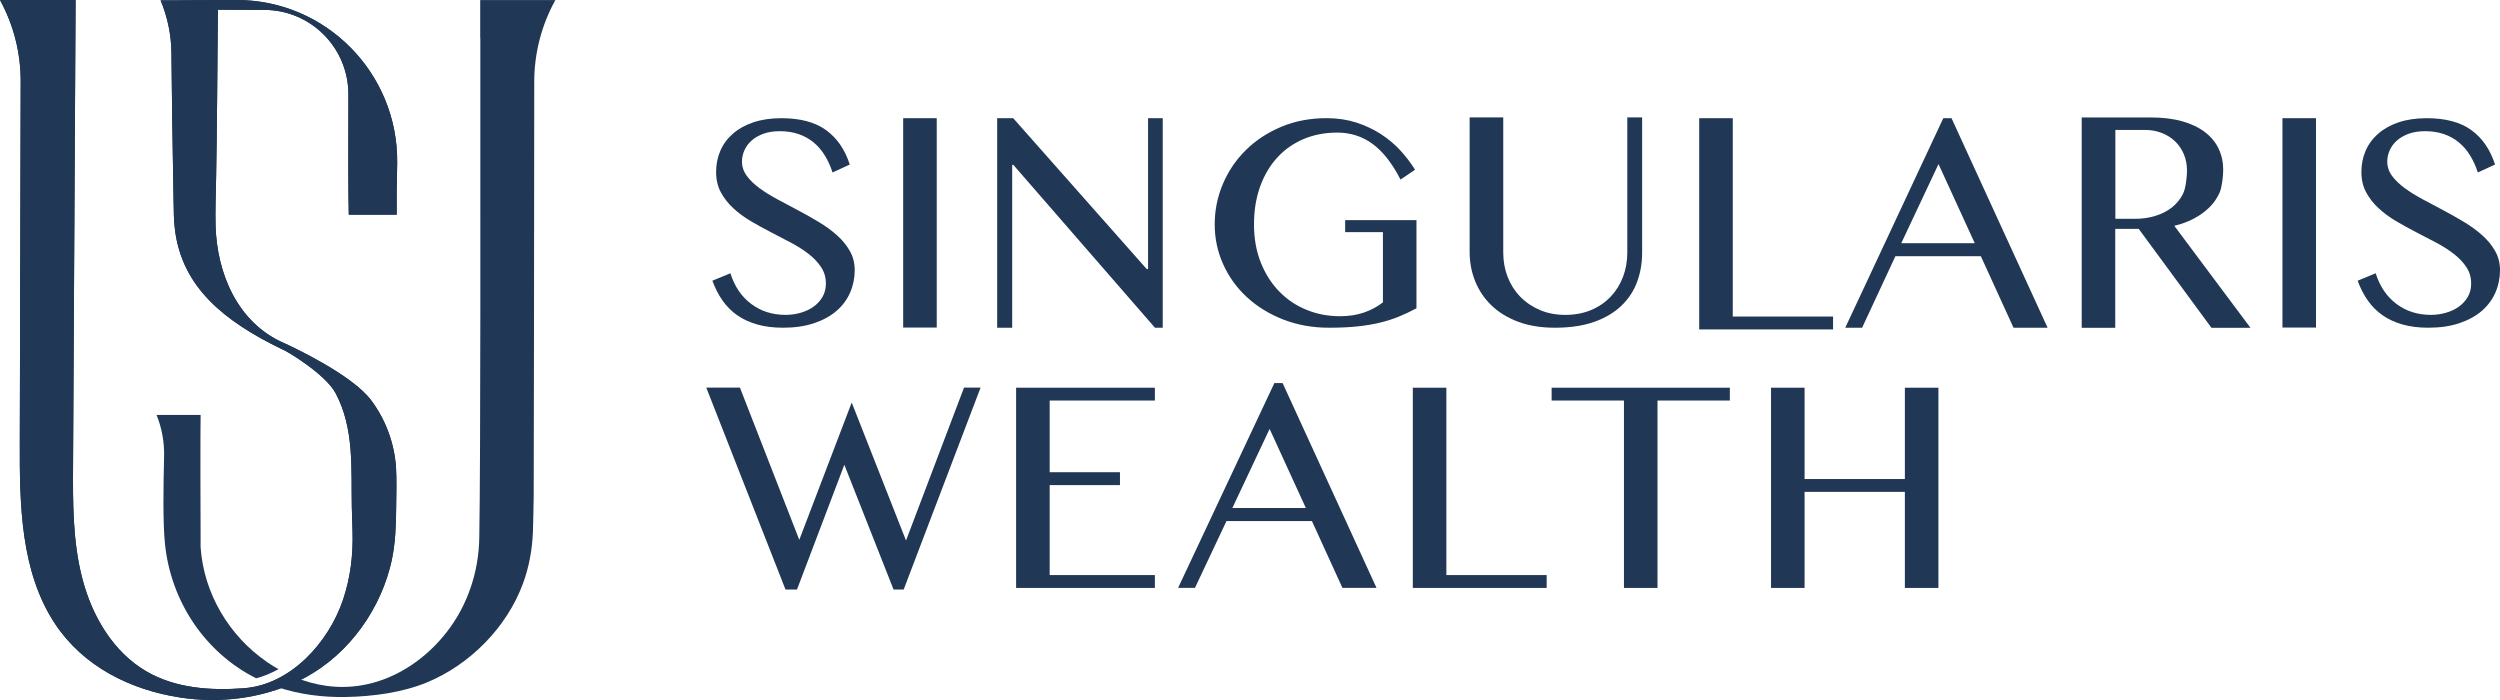 <svg xmlns="http://www.w3.org/2000/svg" width="150" height="42" viewBox="0 0 150 42" fill="none"><path d="M47.145 18.892C47.442 18.892 47.735 18.852 48.025 18.77C48.315 18.688 48.573 18.568 48.8 18.411C49.027 18.251 49.207 18.056 49.345 17.822C49.483 17.589 49.553 17.319 49.553 17.014C49.553 16.648 49.46 16.321 49.27 16.035C49.081 15.746 48.833 15.483 48.526 15.244C48.219 15.004 47.868 14.779 47.475 14.57C47.079 14.361 46.677 14.15 46.26 13.936C45.846 13.722 45.441 13.499 45.045 13.267C44.65 13.034 44.301 12.774 43.994 12.49C43.688 12.206 43.44 11.889 43.25 11.536C43.06 11.184 42.967 10.778 42.967 10.318C42.967 9.858 43.053 9.43 43.224 9.038C43.395 8.646 43.65 8.303 43.983 8.015C44.317 7.723 44.727 7.498 45.212 7.336C45.696 7.174 46.253 7.092 46.88 7.092C48.013 7.092 48.91 7.329 49.565 7.808C50.223 8.285 50.696 8.972 50.986 9.872L49.954 10.348C49.832 9.977 49.68 9.639 49.492 9.334C49.308 9.029 49.085 8.768 48.825 8.552C48.566 8.336 48.268 8.167 47.929 8.05C47.592 7.932 47.21 7.871 46.787 7.871C46.41 7.871 46.078 7.925 45.794 8.029C45.511 8.134 45.275 8.273 45.085 8.444C44.896 8.618 44.755 8.81 44.661 9.026C44.568 9.242 44.519 9.463 44.519 9.686C44.519 10.003 44.615 10.294 44.807 10.553C44.998 10.813 45.256 11.06 45.574 11.294C45.895 11.527 46.258 11.752 46.663 11.968C47.068 12.184 47.48 12.405 47.901 12.628C48.322 12.851 48.736 13.084 49.139 13.328C49.544 13.572 49.907 13.837 50.227 14.124C50.548 14.413 50.803 14.725 50.995 15.068C51.187 15.408 51.283 15.788 51.283 16.209C51.283 16.683 51.192 17.129 51.009 17.549C50.827 17.97 50.557 18.334 50.199 18.646C49.841 18.958 49.394 19.205 48.853 19.388C48.313 19.571 47.69 19.663 46.981 19.663C46.408 19.663 45.893 19.599 45.439 19.47C44.984 19.341 44.584 19.158 44.24 18.918C43.896 18.679 43.601 18.383 43.355 18.035C43.11 17.688 42.906 17.289 42.742 16.843L43.824 16.396C44.074 17.188 44.491 17.801 45.073 18.237C45.656 18.674 46.342 18.892 47.133 18.892H47.145Z" fill="#203755"></path><path d="M54.191 7.092H56.204V19.653H54.191V7.092Z" fill="#203755"></path><path d="M59.83 7.092H60.792L68.802 16.143H68.884V7.092H69.764V19.665H69.298L60.801 9.893H60.731V19.665H59.83V7.092Z" fill="#203755"></path><path d="M80.218 7.956C79.497 7.956 78.83 8.085 78.219 8.341C77.609 8.6 77.082 8.968 76.642 9.447C76.2 9.926 75.855 10.508 75.61 11.187C75.364 11.868 75.24 12.626 75.24 13.464C75.24 14.303 75.376 15.07 75.645 15.747C75.914 16.423 76.281 17.003 76.747 17.482C77.213 17.963 77.758 18.332 78.386 18.587C79.013 18.846 79.687 18.973 80.408 18.973C80.934 18.973 81.41 18.9 81.833 18.754C82.257 18.609 82.638 18.404 82.975 18.141V13.929H80.71V13.209H84.988V18.496C84.637 18.686 84.284 18.853 83.926 18.998C83.568 19.144 83.184 19.266 82.772 19.365C82.36 19.463 81.908 19.538 81.417 19.588C80.925 19.639 80.366 19.663 79.739 19.663C78.748 19.663 77.831 19.498 76.993 19.17C76.153 18.841 75.429 18.397 74.819 17.834C74.208 17.273 73.733 16.615 73.393 15.859C73.051 15.106 72.883 14.305 72.883 13.46C72.883 12.614 73.047 11.804 73.374 11.034C73.702 10.264 74.161 9.586 74.755 9.001C75.35 8.416 76.057 7.952 76.881 7.606C77.702 7.261 78.61 7.09 79.603 7.09C80.237 7.09 80.822 7.177 81.363 7.348C81.901 7.522 82.393 7.75 82.835 8.034C83.278 8.318 83.671 8.647 84.012 9.017C84.356 9.391 84.654 9.778 84.902 10.184L84.031 10.774C83.533 9.799 82.973 9.086 82.353 8.632C81.733 8.179 81.021 7.954 80.218 7.954V7.956Z" fill="#203755"></path><path d="M88.182 7.045H90.195V15.16C90.195 15.674 90.282 16.157 90.457 16.611C90.633 17.064 90.883 17.461 91.211 17.799C91.539 18.137 91.932 18.404 92.388 18.599C92.847 18.797 93.36 18.893 93.926 18.893C94.493 18.893 95.015 18.794 95.473 18.599C95.932 18.404 96.321 18.137 96.641 17.799C96.962 17.461 97.208 17.064 97.381 16.611C97.552 16.157 97.638 15.674 97.638 15.16V7.045H98.528V15.16C98.528 15.775 98.43 16.355 98.231 16.899C98.032 17.444 97.72 17.921 97.299 18.329C96.878 18.738 96.337 19.064 95.675 19.304C95.015 19.543 94.219 19.663 93.287 19.663C92.459 19.663 91.724 19.543 91.087 19.304C90.451 19.064 89.917 18.738 89.489 18.325C89.06 17.911 88.735 17.43 88.512 16.878C88.29 16.327 88.178 15.74 88.178 15.117V7.043L88.182 7.045Z" fill="#203755"></path><path d="M101.953 7.092H103.966V18.993H109.984V19.766H101.953V7.092Z" fill="#203755"></path><path d="M117.091 7.092L122.856 19.665H120.812L118.851 15.373H113.723L111.726 19.665H110.715L116.597 7.092H117.093H117.091ZM114.076 14.591H118.486L116.311 9.844L114.076 14.591Z" fill="#203755"></path><path d="M124.905 7.047H129.043C129.764 7.047 130.396 7.124 130.939 7.279C131.482 7.434 131.936 7.65 132.299 7.93C132.664 8.207 132.935 8.538 133.118 8.923C133.3 9.308 133.392 9.728 133.392 10.181C133.392 10.555 133.322 11.224 133.179 11.55C133.036 11.874 132.837 12.168 132.577 12.428C132.317 12.689 132.008 12.914 131.646 13.107C131.285 13.299 130.89 13.447 130.457 13.548L135.028 19.667H132.687L128.322 13.731H126.915V19.667H124.902V7.047H124.905ZM126.918 13.13H128.072C128.523 13.13 128.942 13.072 129.326 12.952C129.71 12.835 130.042 12.663 130.323 12.44C130.602 12.217 130.822 11.947 130.981 11.628C131.14 11.311 131.22 10.632 131.22 10.24C131.22 9.881 131.156 9.552 131.032 9.256C130.908 8.958 130.733 8.702 130.51 8.486C130.288 8.27 130.021 8.101 129.712 7.979C129.403 7.857 129.062 7.796 128.692 7.796H126.922V13.13H126.918Z" fill="#203755"></path><path d="M136.947 7.092H138.96V19.653H136.947V7.092Z" fill="#203755"></path><path d="M145.862 18.892C146.159 18.892 146.452 18.852 146.742 18.77C147.032 18.688 147.289 18.568 147.516 18.411C147.744 18.251 147.924 18.056 148.062 17.822C148.2 17.589 148.27 17.319 148.27 17.014C148.27 16.648 148.177 16.321 147.987 16.035C147.797 15.746 147.549 15.483 147.243 15.244C146.936 15.004 146.585 14.779 146.192 14.57C145.796 14.361 145.394 14.15 144.977 13.936C144.563 13.722 144.158 13.499 143.762 13.267C143.367 13.034 143.018 12.774 142.711 12.49C142.405 12.206 142.156 11.889 141.967 11.536C141.777 11.184 141.684 10.778 141.684 10.318C141.684 9.858 141.77 9.43 141.941 9.038C142.112 8.646 142.367 8.303 142.7 8.015C143.034 7.723 143.444 7.498 143.928 7.336C144.413 7.174 144.97 7.092 145.597 7.092C146.73 7.092 147.626 7.329 148.282 7.808C148.94 8.285 149.412 8.972 149.703 9.872L148.67 10.348C148.549 9.977 148.397 9.639 148.209 9.334C148.024 9.029 147.802 8.768 147.542 8.552C147.282 8.336 146.985 8.167 146.646 8.05C146.309 7.932 145.927 7.871 145.504 7.871C145.127 7.871 144.794 7.925 144.511 8.029C144.228 8.134 143.992 8.273 143.802 8.444C143.612 8.616 143.472 8.81 143.378 9.026C143.285 9.242 143.235 9.463 143.235 9.686C143.235 10.003 143.331 10.294 143.523 10.553C143.715 10.813 143.973 11.06 144.291 11.294C144.612 11.527 144.975 11.752 145.38 11.968C145.784 12.184 146.196 12.405 146.618 12.628C147.039 12.851 147.453 13.084 147.856 13.328C148.261 13.572 148.624 13.837 148.944 14.124C149.265 14.413 149.52 14.725 149.712 15.068C149.904 15.408 150 15.788 150 16.209C150 16.683 149.909 17.129 149.726 17.549C149.543 17.97 149.274 18.334 148.916 18.646C148.558 18.958 148.111 19.205 147.57 19.388C147.03 19.571 146.407 19.663 145.698 19.663C145.124 19.663 144.609 19.599 144.155 19.47C143.701 19.341 143.301 19.158 142.957 18.918C142.613 18.679 142.318 18.383 142.072 18.035C141.826 17.688 141.623 17.289 141.459 16.843L142.54 16.396C142.791 17.188 143.207 17.801 143.79 18.237C144.373 18.674 145.059 18.892 145.85 18.892H145.862Z" fill="#203755"></path><path d="M44.397 23.26L47.957 32.391L51.103 24.152L54.361 32.431L57.841 23.258H58.834L54.22 35.373H53.614L50.66 27.886L47.819 35.373H47.131L42.377 23.258H44.399L44.397 23.26Z" fill="#203755"></path><path d="M69.292 23.262V24.032H62.98V28.333H67.198V29.106H62.98V34.504H69.292V35.276H60.967V23.262H69.292Z" fill="#203755"></path><path d="M76.956 22.984L82.59 35.273H80.546L78.716 31.265H73.588L71.697 35.273H70.686L76.462 22.984H76.958H76.956ZM73.941 30.481H78.351L76.177 25.734L73.941 30.481Z" fill="#203755"></path><path d="M84.769 23.262H86.782V34.504H92.8V35.276H84.769V23.262Z" fill="#203755"></path><path d="M103.79 23.262V24.032H99.45V35.276H97.437V24.032H93.098V23.262H103.79Z" fill="#203755"></path><path d="M108.275 29.512V35.276H106.262V23.262H108.275V28.742H114.292V23.262H116.305V35.276H114.292V29.512H108.275Z" fill="#203755"></path><path d="M14.184 3.37159e-05C13.217 0.002 12.349 0.007 11.684 0.009L10.36 0.021H9.636C10.058 1.031 10.278 2.111 10.287 3.203C10.287 3.4 10.289 3.597 10.292 3.794C10.303 5.046 10.317 6.295 10.338 7.537C10.357 8.572 10.395 11.106 10.416 12.122C10.425 12.634 10.425 13.254 10.495 13.761C10.914 17.245 13.482 19.286 16.897 20.943C17.18 21.026 19.537 22.462 20.134 23.587C21.264 25.698 21.063 28.111 21.108 30.41C21.117 30.826 21.143 31.523 21.152 31.915C21.192 33.291 21.026 34.667 20.583 35.982C19.724 38.532 17.454 41.084 14.624 41.295C12.649 41.443 10.549 41.304 8.796 40.29C6.797 39.133 5.531 36.977 4.946 34.737C4.358 32.497 4.37 30.152 4.384 27.837C4.435 19.765 4.485 8.072 4.536 0.002H0C0.819 1.498 1.245 3.177 1.241 4.881C1.229 9.99 1.203 21.298 1.187 26.555C1.175 30.304 1.236 34.303 3.303 37.428C5.007 40.001 7.836 41.394 10.811 41.851C13.175 42.215 15.638 41.915 17.812 40.905C20.567 39.626 22.617 36.996 23.394 34.071C23.43 33.939 23.462 33.807 23.49 33.676C23.497 33.648 23.502 33.617 23.509 33.589C23.731 32.551 23.762 31.471 23.771 30.412C23.778 29.628 23.806 28.842 23.762 28.058C23.668 26.611 23.142 25.179 22.276 24.026C21.126 22.472 17.466 20.779 17.079 20.601C14.238 19.387 13.014 16.379 12.934 13.54C12.909 12.702 12.953 11.453 12.969 10.596C13.014 8.166 13.042 4.325 13.075 0.582C13.587 0.587 14.664 0.592 15.869 0.594C18.659 0.603 20.913 2.876 20.904 5.675C20.895 8.591 20.892 11.831 20.927 12.881H23.802V11.448C23.816 10.899 23.827 10.34 23.832 9.777C23.893 4.388 19.551 -0.014 14.177 3.37159e-05H14.184Z" fill="#203755"></path><path d="M16.032 39.728C13.75 38.169 12.222 35.602 12.037 32.832C12.028 32.703 12.039 32.574 12.037 32.447C12.028 31.886 12.016 25.464 12.037 24.898H9.395C9.715 25.692 9.867 26.542 9.846 27.397C9.802 29.136 9.767 31.308 9.895 32.604C10.239 36.065 12.285 39.15 15.37 40.697C15.806 40.585 16.259 40.402 16.707 40.15C16.477 40.019 16.253 39.88 16.032 39.73V39.728Z" fill="#203755"></path><path d="M28.813 0V2.289H28.82C28.82 11.068 28.843 27.287 28.757 32.27C28.722 34.312 28.062 36.31 26.807 37.919C25.838 39.163 24.57 40.163 23.109 40.729C22.641 40.91 22.154 41.044 21.658 41.126C20.265 41.351 18.915 41.145 17.665 40.621C17.604 40.647 17.543 40.673 17.482 40.703C17.185 40.851 16.92 41.03 16.682 41.239C17.999 41.678 19.404 41.847 20.789 41.819C22.379 41.786 24.134 41.556 25.616 40.945C28.207 39.874 30.416 37.632 31.381 35.005C31.748 34.007 31.933 32.972 31.975 31.913C32.001 31.272 32.006 30.398 32.022 29.757C32.034 29.137 32.045 14.339 32.055 4.907C32.055 3.191 32.492 1.503 33.323 0.002H28.811L28.813 0Z" fill="#203755"></path><path d="M14.184 3.37159e-05C13.217 0.002 12.349 0.007 11.684 0.009L10.36 0.021H9.636C10.058 1.031 10.278 2.111 10.287 3.203C10.287 3.4 10.289 3.597 10.292 3.794C10.303 5.046 10.317 6.295 10.338 7.537C10.357 8.572 10.395 11.106 10.416 12.122C10.425 12.634 10.425 13.254 10.495 13.761C10.914 17.245 13.482 19.286 16.897 20.943C17.18 21.026 19.537 22.462 20.134 23.587C21.264 25.698 21.063 28.111 21.108 30.41C21.117 30.826 21.143 31.523 21.152 31.915C21.192 33.291 21.026 34.667 20.583 35.982C19.724 38.532 17.454 41.084 14.624 41.295C12.649 41.443 10.549 41.304 8.796 40.29C6.797 39.133 5.531 36.977 4.946 34.737C4.358 32.497 4.37 30.152 4.384 27.837C4.435 19.765 4.485 8.072 4.536 0.002H0C0.819 1.498 1.245 3.177 1.241 4.881C1.229 9.99 1.203 21.298 1.187 26.555C1.175 30.304 1.236 34.303 3.303 37.428C5.007 40.001 7.836 41.394 10.811 41.851C13.175 42.215 15.638 41.915 17.812 40.905C20.567 39.626 22.617 36.996 23.394 34.071C23.43 33.939 23.462 33.807 23.49 33.676C23.497 33.648 23.502 33.617 23.509 33.589C23.731 32.551 23.762 31.471 23.771 30.412C23.778 29.628 23.806 28.842 23.762 28.058C23.668 26.611 23.142 25.179 22.276 24.026C21.126 22.472 17.466 20.779 17.079 20.601C14.238 19.387 13.014 16.379 12.934 13.54C12.909 12.702 12.953 11.453 12.969 10.596C13.014 8.166 13.042 4.325 13.075 0.582C13.587 0.587 14.664 0.592 15.869 0.594C18.659 0.603 20.913 2.876 20.904 5.675C20.895 8.591 20.892 11.831 20.927 12.881H23.802V11.448C23.816 10.899 23.827 10.34 23.832 9.777C23.893 4.388 19.551 -0.014 14.177 3.37159e-05H14.184Z" fill="#203755"></path></svg>